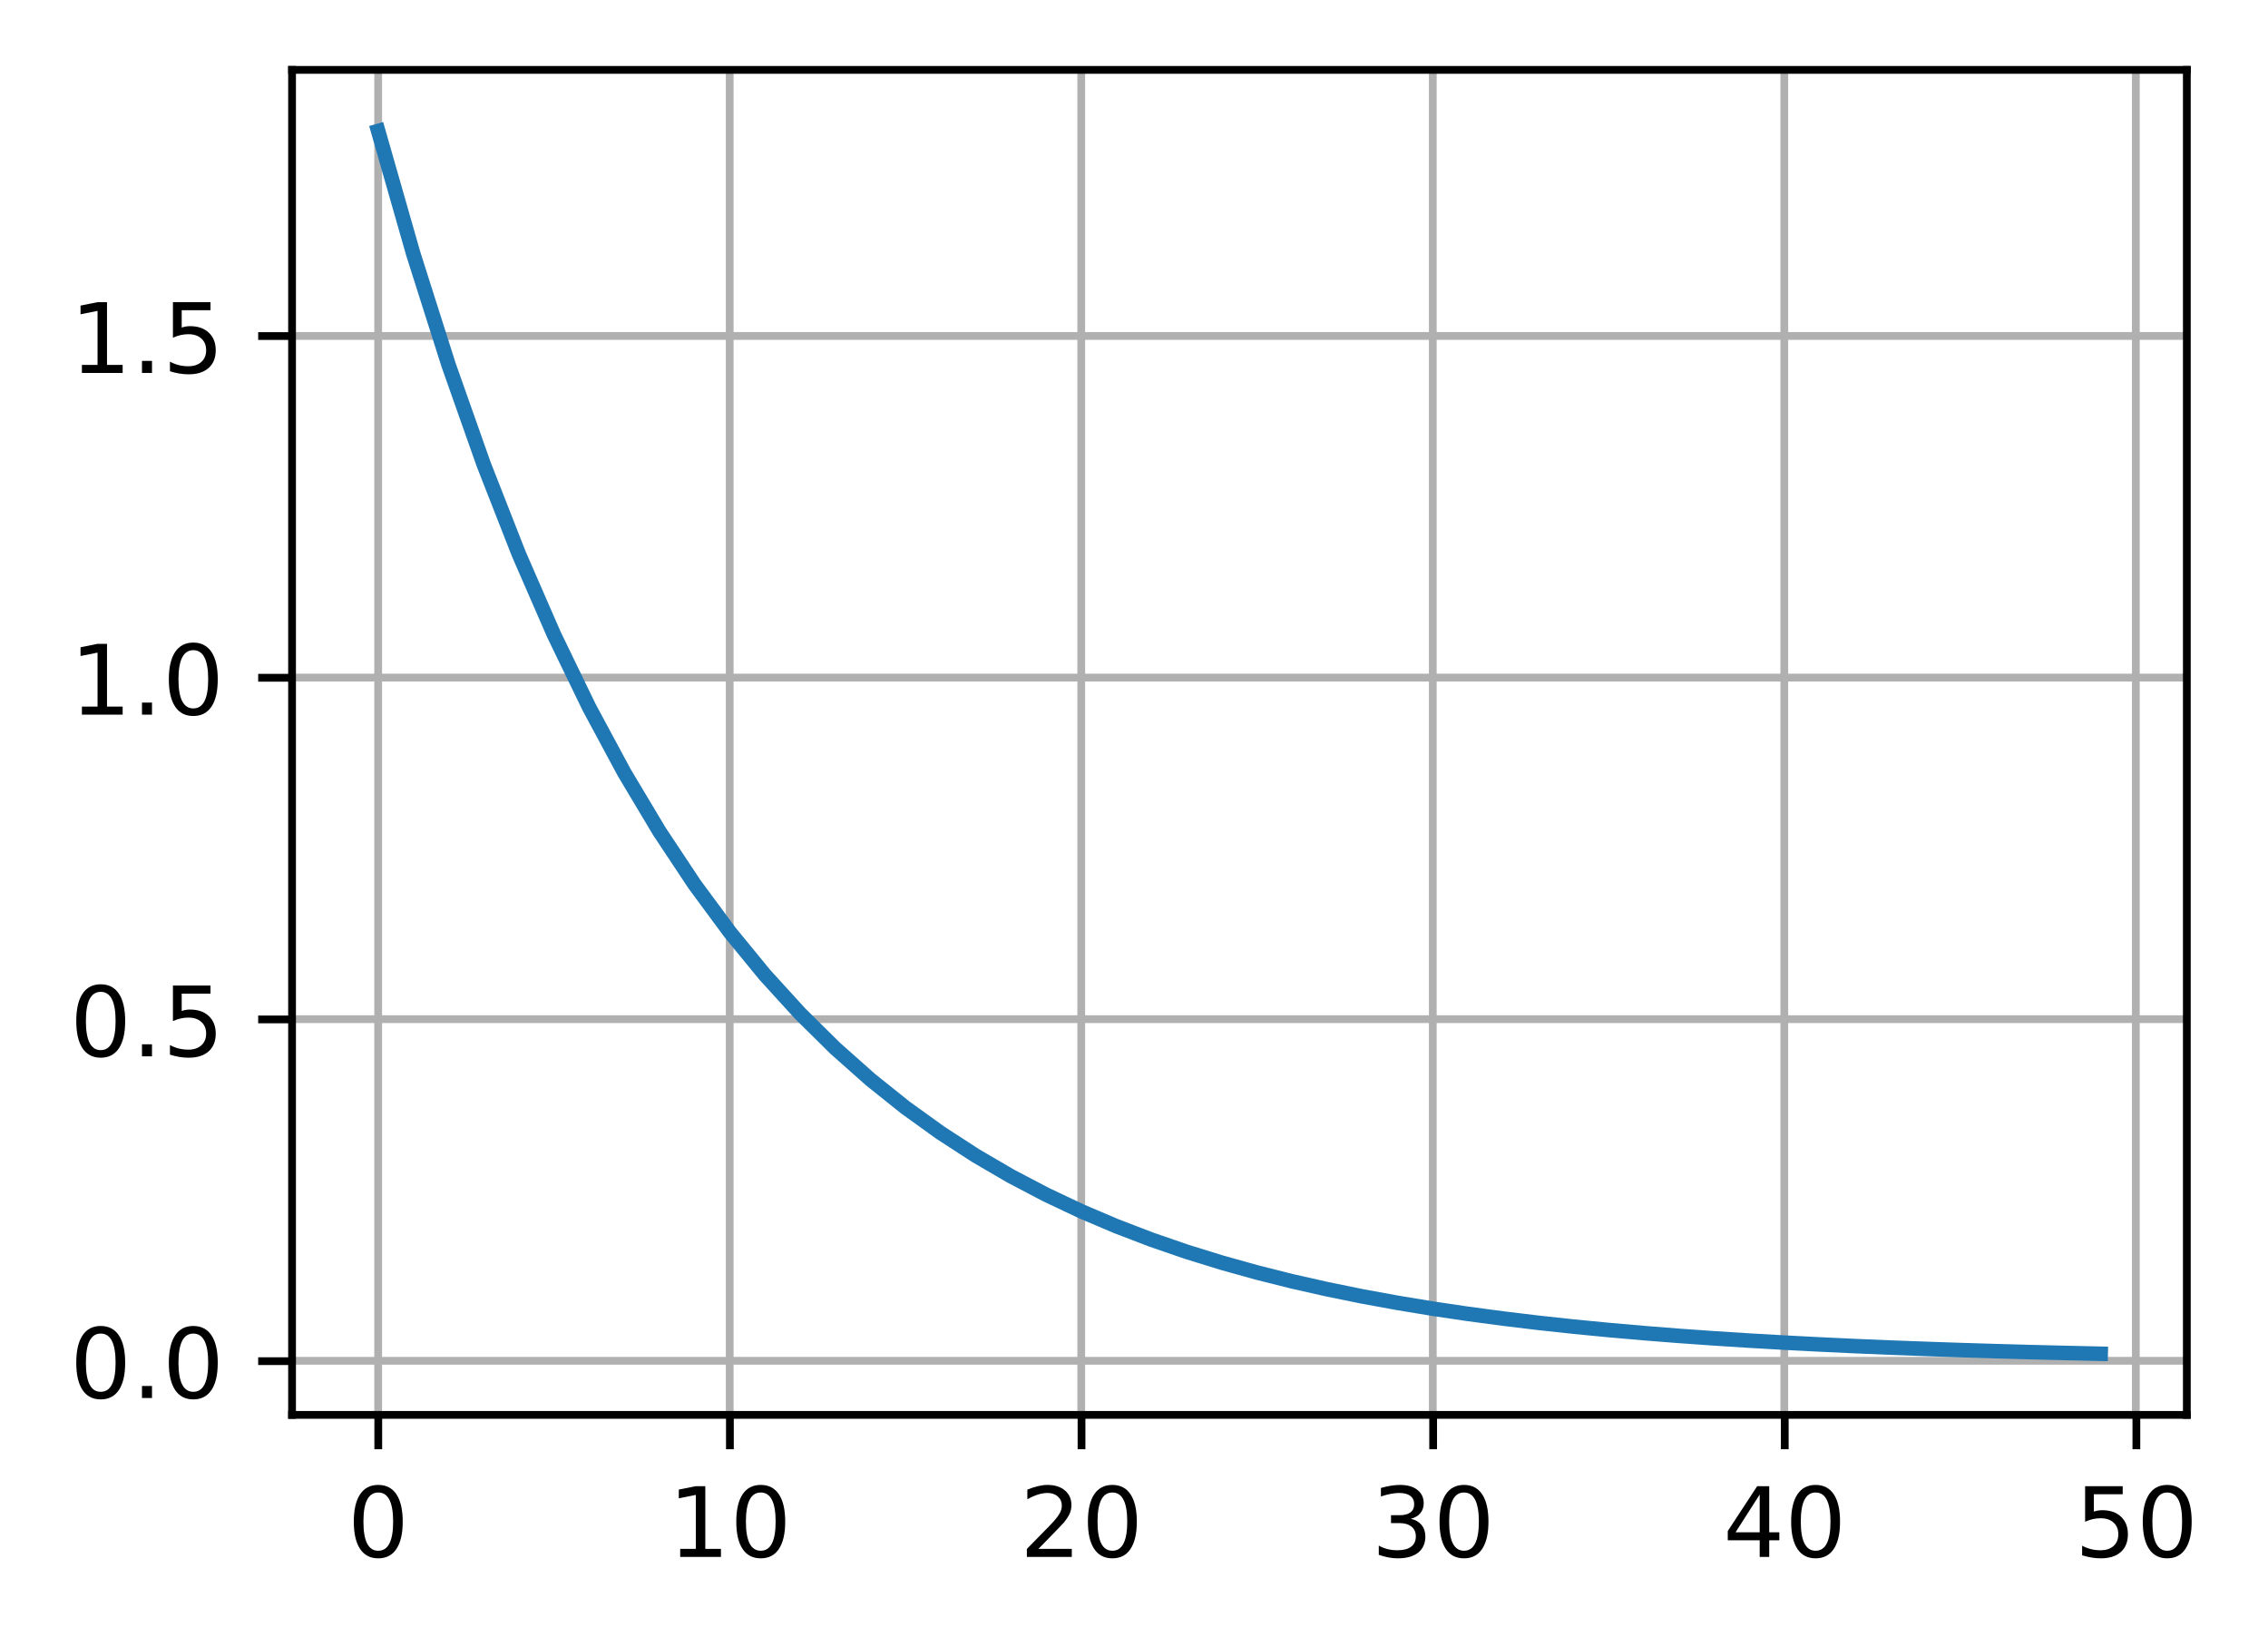 <?xml version="1.0" encoding="UTF-8"?>
<svg xmlns="http://www.w3.org/2000/svg" xmlns:xlink="http://www.w3.org/1999/xlink" width="311.616" height="226.238" viewBox="0 0 311.616 226.238" version="1.1">
<rect x="0" y="0" width="311.616" height="226.238" fill="#333333" stroke="none"/>
<defs>
<clipPath id="clip1">
  <path d="M 51 9.602 L 53 9.602 L 53 194.398 L 51 194.398 Z M 51 9.602 "/>
</clipPath>
<clipPath id="clip2">
  <path d="M 99 9.602 L 102 9.602 L 102 194.398 L 99 194.398 Z M 99 9.602 "/>
</clipPath>
<clipPath id="clip3">
  <path d="M 147 9.602 L 150 9.602 L 150 194.398 L 147 194.398 Z M 147 9.602 "/>
</clipPath>
<clipPath id="clip4">
  <path d="M 196 9.602 L 198 9.602 L 198 194.398 L 196 194.398 Z M 196 9.602 "/>
</clipPath>
<clipPath id="clip5">
  <path d="M 244 9.602 L 246 9.602 L 246 194.398 L 244 194.398 Z M 244 9.602 "/>
</clipPath>
<clipPath id="clip6">
  <path d="M 292 9.602 L 295 9.602 L 295 194.398 L 292 194.398 Z M 292 9.602 "/>
</clipPath>
<clipPath id="clip7">
  <path d="M 40.137 186 L 300.539 186 L 300.539 188 L 40.137 188 Z M 40.137 186 "/>
</clipPath>
<clipPath id="clip8">
  <path d="M 40.137 139 L 300.539 139 L 300.539 141 L 40.137 141 Z M 40.137 139 "/>
</clipPath>
<clipPath id="clip9">
  <path d="M 40.137 92 L 300.539 92 L 300.539 94 L 40.137 94 Z M 40.137 92 "/>
</clipPath>
<clipPath id="clip10">
  <path d="M 40.137 45 L 300.539 45 L 300.539 47 L 40.137 47 Z M 40.137 45 "/>
</clipPath>
</defs>
<g id="surface1">
<path style=" stroke:none;fill-rule:nonzero;fill:rgb(100%,100%,100%);fill-opacity:1;" d="M 0 226.238 L 311.617 226.238 L 311.617 0 L 0 0 Z M 0 226.238 "/>
<path style=" stroke:none;fill-rule:nonzero;fill:rgb(100%,100%,100%);fill-opacity:1;" d="M 40.137 194.398 L 300.539 194.398 L 300.539 9.602 L 40.137 9.602 Z M 40.137 194.398 "/>
<g clip-path="url(#clip1)" clip-rule="nonzero">
<path style="fill:none;stroke-width:0.8;stroke-linecap:square;stroke-linejoin:round;stroke:rgb(69.02%,69.02%,69.02%);stroke-opacity:1;stroke-miterlimit:4;" d="M 38.979 145.799 L 38.979 7.201 " transform="matrix(1.333,0,0,1.333,0,-0)"/>
</g>
<path style="fill:none;stroke-width:0.8;stroke-linecap:butt;stroke-linejoin:round;stroke:rgb(0%,0%,0%);stroke-opacity:1;stroke-miterlimit:4;" d="M -0.001 -0.001 L -0.001 3.5 " transform="matrix(1.333,0,0,1.333,51.974,194.4)"/>
<path style=" stroke:none;fill-rule:nonzero;fill:rgb(0%,0%,0%);fill-opacity:1;" d="M 51.969 205.012 C 51.293 205.012 50.785 205.344 50.441 206.012 C 50.102 206.676 49.934 207.676 49.934 209.016 C 49.934 210.348 50.102 211.348 50.441 212.012 C 50.785 212.68 51.293 213.012 51.969 213.012 C 52.652 213.012 53.164 212.68 53.504 212.012 C 53.844 211.348 54.016 210.348 54.016 209.016 C 54.016 207.676 53.844 206.676 53.504 206.012 C 53.164 205.344 52.652 205.012 51.969 205.012 Z M 51.969 203.969 C 53.059 203.969 53.895 204.398 54.469 205.262 C 55.043 206.125 55.332 207.375 55.332 209.016 C 55.332 210.652 55.043 211.898 54.469 212.762 C 53.895 213.625 53.059 214.055 51.969 214.055 C 50.879 214.055 50.051 213.625 49.473 212.762 C 48.898 211.898 48.613 210.652 48.613 209.016 C 48.613 207.375 48.898 206.125 49.473 205.262 C 50.051 204.398 50.879 203.969 51.969 203.969 Z M 51.969 203.969 "/>
<g clip-path="url(#clip2)" clip-rule="nonzero">
<path style="fill:none;stroke-width:0.8;stroke-linecap:square;stroke-linejoin:round;stroke:rgb(69.02%,69.02%,69.02%);stroke-opacity:1;stroke-miterlimit:4;" d="M 75.214 145.799 L 75.214 7.201 " transform="matrix(1.333,0,0,1.333,0,-0)"/>
</g>
<path style="fill:none;stroke-width:0.8;stroke-linecap:butt;stroke-linejoin:round;stroke:rgb(0%,0%,0%);stroke-opacity:1;stroke-miterlimit:4;" d="M -0 -0.001 L -0 3.5 " transform="matrix(1.333,0,0,1.333,100.286,194.4)"/>
<path style=" stroke:none;fill-rule:nonzero;fill:rgb(0%,0%,0%);fill-opacity:1;" d="M 93.457 212.758 L 95.605 212.758 L 95.605 205.34 L 93.266 205.809 L 93.266 204.613 L 95.594 204.145 L 96.906 204.145 L 96.906 212.758 L 99.055 212.758 L 99.055 213.863 L 93.457 213.863 Z M 93.457 212.758 "/>
<path style=" stroke:none;fill-rule:nonzero;fill:rgb(0%,0%,0%);fill-opacity:1;" d="M 104.523 205.012 C 103.848 205.012 103.336 205.344 102.996 206.012 C 102.656 206.676 102.484 207.676 102.484 209.016 C 102.484 210.348 102.656 211.348 102.996 212.012 C 103.336 212.68 103.848 213.012 104.523 213.012 C 105.203 213.012 105.715 212.68 106.055 212.012 C 106.398 211.348 106.57 210.348 106.57 209.016 C 106.57 207.676 106.398 206.676 106.055 206.012 C 105.715 205.344 105.203 205.012 104.523 205.012 Z M 104.523 203.969 C 105.613 203.969 106.445 204.398 107.02 205.262 C 107.598 206.125 107.883 207.375 107.883 209.016 C 107.883 210.652 107.598 211.898 107.02 212.762 C 106.445 213.625 105.613 214.055 104.523 214.055 C 103.434 214.055 102.602 213.625 102.027 212.762 C 101.453 211.898 101.164 210.652 101.164 209.016 C 101.164 207.375 101.453 206.125 102.027 205.262 C 102.602 204.398 103.434 203.969 104.523 203.969 Z M 104.523 203.969 "/>
<g clip-path="url(#clip3)" clip-rule="nonzero">
<path style="fill:none;stroke-width:0.8;stroke-linecap:square;stroke-linejoin:round;stroke:rgb(69.02%,69.02%,69.02%);stroke-opacity:1;stroke-miterlimit:4;" d="M 111.448 145.799 L 111.448 7.201 " transform="matrix(1.333,0,0,1.333,0,-0)"/>
</g>
<path style="fill:none;stroke-width:0.8;stroke-linecap:butt;stroke-linejoin:round;stroke:rgb(0%,0%,0%);stroke-opacity:1;stroke-miterlimit:4;" d="M 0 -0.001 L 0 3.5 " transform="matrix(1.333,0,0,1.333,148.597,194.4)"/>
<path style=" stroke:none;fill-rule:nonzero;fill:rgb(0%,0%,0%);fill-opacity:1;" d="M 142.672 212.758 L 147.262 212.758 L 147.262 213.863 L 141.09 213.863 L 141.09 212.758 C 141.59 212.242 142.27 211.547 143.129 210.68 C 143.992 209.809 144.535 209.246 144.754 208.992 C 145.176 208.523 145.469 208.121 145.637 207.793 C 145.805 207.465 145.891 207.145 145.891 206.828 C 145.891 206.309 145.707 205.891 145.344 205.566 C 144.984 205.238 144.512 205.074 143.93 205.074 C 143.516 205.074 143.082 205.148 142.621 205.289 C 142.164 205.434 141.676 205.648 141.156 205.941 L 141.156 204.613 C 141.684 204.398 142.18 204.238 142.641 204.133 C 143.102 204.023 143.523 203.969 143.902 203.969 C 144.91 203.969 145.715 204.223 146.312 204.727 C 146.91 205.227 147.211 205.898 147.211 206.742 C 147.211 207.141 147.133 207.52 146.984 207.879 C 146.836 208.234 146.562 208.656 146.168 209.145 C 146.059 209.27 145.715 209.633 145.133 210.234 C 144.551 210.836 143.73 211.68 142.672 212.758 Z M 142.672 212.758 "/>
<path style=" stroke:none;fill-rule:nonzero;fill:rgb(0%,0%,0%);fill-opacity:1;" d="M 152.836 205.012 C 152.156 205.012 151.648 205.344 151.309 206.012 C 150.969 206.676 150.797 207.676 150.797 209.016 C 150.797 210.348 150.969 211.348 151.309 212.012 C 151.648 212.68 152.156 213.012 152.836 213.012 C 153.516 213.012 154.027 212.68 154.367 212.012 C 154.711 211.348 154.879 210.348 154.879 209.016 C 154.879 207.676 154.711 206.676 154.367 206.012 C 154.027 205.344 153.516 205.012 152.836 205.012 Z M 152.836 203.969 C 153.926 203.969 154.758 204.398 155.332 205.262 C 155.906 206.125 156.195 207.375 156.195 209.016 C 156.195 210.652 155.906 211.898 155.332 212.762 C 154.758 213.625 153.926 214.055 152.836 214.055 C 151.746 214.055 150.914 213.625 150.34 212.762 C 149.762 211.898 149.477 210.652 149.477 209.016 C 149.477 207.375 149.762 206.125 150.34 205.262 C 150.914 204.398 151.746 203.969 152.836 203.969 Z M 152.836 203.969 "/>
<g clip-path="url(#clip4)" clip-rule="nonzero">
<path style="fill:none;stroke-width:0.8;stroke-linecap:square;stroke-linejoin:round;stroke:rgb(69.02%,69.02%,69.02%);stroke-opacity:1;stroke-miterlimit:4;" d="M 147.683 145.799 L 147.683 7.201 " transform="matrix(1.333,0,0,1.333,0,-0)"/>
</g>
<path style="fill:none;stroke-width:0.8;stroke-linecap:butt;stroke-linejoin:round;stroke:rgb(0%,0%,0%);stroke-opacity:1;stroke-miterlimit:4;" d="M 0.001 -0.001 L 0.001 3.5 " transform="matrix(1.333,0,0,1.333,196.909,194.4)"/>
<path style=" stroke:none;fill-rule:nonzero;fill:rgb(0%,0%,0%);fill-opacity:1;" d="M 193.836 208.621 C 194.465 208.758 194.957 209.039 195.309 209.465 C 195.664 209.891 195.84 210.414 195.84 211.039 C 195.84 211.996 195.512 212.742 194.852 213.266 C 194.191 213.793 193.254 214.055 192.039 214.055 C 191.633 214.055 191.211 214.016 190.781 213.934 C 190.348 213.852 189.902 213.73 189.441 213.57 L 189.441 212.301 C 189.805 212.516 190.203 212.676 190.637 212.785 C 191.074 212.891 191.527 212.945 192 212.945 C 192.824 212.945 193.453 212.785 193.883 212.457 C 194.316 212.133 194.531 211.66 194.531 211.039 C 194.531 210.465 194.332 210.02 193.93 209.695 C 193.527 209.371 192.969 209.211 192.254 209.211 L 191.121 209.211 L 191.121 208.129 L 192.309 208.129 C 192.953 208.129 193.445 208 193.789 207.742 C 194.133 207.484 194.305 207.109 194.305 206.625 C 194.305 206.125 194.129 205.742 193.773 205.477 C 193.422 205.211 192.914 205.074 192.254 205.074 C 191.895 205.074 191.508 205.113 191.094 205.195 C 190.684 205.273 190.227 205.391 189.734 205.555 L 189.734 204.387 C 190.234 204.246 190.703 204.141 191.137 204.074 C 191.574 204.004 191.984 203.969 192.371 203.969 C 193.371 203.969 194.16 204.195 194.738 204.648 C 195.32 205.102 195.613 205.715 195.613 206.488 C 195.613 207.027 195.457 207.48 195.152 207.852 C 194.844 208.223 194.402 208.48 193.836 208.621 Z M 193.836 208.621 "/>
<path style=" stroke:none;fill-rule:nonzero;fill:rgb(0%,0%,0%);fill-opacity:1;" d="M 201.145 205.012 C 200.469 205.012 199.961 205.344 199.617 206.012 C 199.277 206.676 199.109 207.676 199.109 209.016 C 199.109 210.348 199.277 211.348 199.617 212.012 C 199.961 212.68 200.469 213.012 201.145 213.012 C 201.828 213.012 202.34 212.68 202.68 212.012 C 203.02 211.348 203.191 210.348 203.191 209.016 C 203.191 207.676 203.02 206.676 202.68 206.012 C 202.34 205.344 201.828 205.012 201.145 205.012 Z M 201.145 203.969 C 202.238 203.969 203.07 204.398 203.645 205.262 C 204.219 206.125 204.508 207.375 204.508 209.016 C 204.508 210.652 204.219 211.898 203.645 212.762 C 203.07 213.625 202.238 214.055 201.145 214.055 C 200.059 214.055 199.227 213.625 198.648 212.762 C 198.074 211.898 197.789 210.652 197.789 209.016 C 197.789 207.375 198.074 206.125 198.648 205.262 C 199.227 204.398 200.059 203.969 201.145 203.969 Z M 201.145 203.969 "/>
<g clip-path="url(#clip5)" clip-rule="nonzero">
<path style="fill:none;stroke-width:0.8;stroke-linecap:square;stroke-linejoin:round;stroke:rgb(69.02%,69.02%,69.02%);stroke-opacity:1;stroke-miterlimit:4;" d="M 183.914 145.799 L 183.914 7.201 " transform="matrix(1.333,0,0,1.333,0,-0)"/>
</g>
<path style="fill:none;stroke-width:0.8;stroke-linecap:butt;stroke-linejoin:round;stroke:rgb(0%,0%,0%);stroke-opacity:1;stroke-miterlimit:4;" d="M -0.001 -0.001 L -0.001 3.5 " transform="matrix(1.333,0,0,1.333,245.221,194.4)"/>
<path style=" stroke:none;fill-rule:nonzero;fill:rgb(0%,0%,0%);fill-opacity:1;" d="M 241.777 205.289 L 238.457 210.48 L 241.777 210.48 Z M 241.43 204.145 L 243.086 204.145 L 243.086 210.48 L 244.473 210.48 L 244.473 211.574 L 243.086 211.574 L 243.086 213.863 L 241.777 213.863 L 241.777 211.574 L 237.391 211.574 L 237.391 210.305 Z M 241.43 204.145 "/>
<path style=" stroke:none;fill-rule:nonzero;fill:rgb(0%,0%,0%);fill-opacity:1;" d="M 249.457 205.012 C 248.781 205.012 248.273 205.344 247.93 206.012 C 247.59 206.676 247.422 207.676 247.422 209.016 C 247.422 210.348 247.59 211.348 247.93 212.012 C 248.273 212.68 248.781 213.012 249.457 213.012 C 250.141 213.012 250.652 212.68 250.992 212.012 C 251.332 211.348 251.504 210.348 251.504 209.016 C 251.504 207.676 251.332 206.676 250.992 206.012 C 250.652 205.344 250.141 205.012 249.457 205.012 Z M 249.457 203.969 C 250.547 203.969 251.379 204.398 251.957 205.262 C 252.531 206.125 252.816 207.375 252.816 209.016 C 252.816 210.652 252.531 211.898 251.957 212.762 C 251.379 213.625 250.547 214.055 249.457 214.055 C 248.367 214.055 247.535 213.625 246.961 212.762 C 246.387 211.898 246.098 210.652 246.098 209.016 C 246.098 207.375 246.387 206.125 246.961 205.262 C 247.535 204.398 248.367 203.969 249.457 203.969 Z M 249.457 203.969 "/>
<g clip-path="url(#clip6)" clip-rule="nonzero">
<path style="fill:none;stroke-width:0.8;stroke-linecap:square;stroke-linejoin:round;stroke:rgb(69.02%,69.02%,69.02%);stroke-opacity:1;stroke-miterlimit:4;" d="M 220.148 145.799 L 220.148 7.201 " transform="matrix(1.333,0,0,1.333,0,-0)"/>
</g>
<path style="fill:none;stroke-width:0.8;stroke-linecap:butt;stroke-linejoin:round;stroke:rgb(0%,0%,0%);stroke-opacity:1;stroke-miterlimit:4;" d="M -0.001 -0.001 L -0.001 3.5 " transform="matrix(1.333,0,0,1.333,293.532,194.4)"/>
<path style=" stroke:none;fill-rule:nonzero;fill:rgb(0%,0%,0%);fill-opacity:1;" d="M 286.488 204.145 L 291.652 204.145 L 291.652 205.254 L 287.691 205.254 L 287.691 207.633 C 287.883 207.566 288.074 207.52 288.262 207.488 C 288.457 207.457 288.648 207.441 288.84 207.441 C 289.922 207.441 290.781 207.738 291.414 208.332 C 292.051 208.926 292.367 209.73 292.367 210.746 C 292.367 211.793 292.043 212.605 291.391 213.184 C 290.738 213.766 289.82 214.055 288.637 214.055 C 288.227 214.055 287.812 214.02 287.387 213.949 C 286.965 213.879 286.531 213.777 286.078 213.637 L 286.078 212.316 C 286.469 212.527 286.871 212.684 287.289 212.789 C 287.707 212.895 288.145 212.945 288.609 212.945 C 289.359 212.945 289.957 212.75 290.395 212.355 C 290.832 211.961 291.051 211.422 291.051 210.746 C 291.051 210.07 290.832 209.535 290.395 209.141 C 289.957 208.742 289.359 208.547 288.609 208.547 C 288.258 208.547 287.906 208.586 287.559 208.664 C 287.207 208.742 286.852 208.863 286.488 209.027 Z M 286.488 204.145 "/>
<path style=" stroke:none;fill-rule:nonzero;fill:rgb(0%,0%,0%);fill-opacity:1;" d="M 297.77 205.012 C 297.094 205.012 296.586 205.344 296.242 206.012 C 295.902 206.676 295.73 207.676 295.73 209.016 C 295.73 210.348 295.902 211.348 296.242 212.012 C 296.586 212.68 297.094 213.012 297.77 213.012 C 298.453 213.012 298.961 212.68 299.305 212.012 C 299.645 211.348 299.816 210.348 299.816 209.016 C 299.816 207.676 299.645 206.676 299.305 206.012 C 298.961 205.344 298.453 205.012 297.77 205.012 Z M 297.77 203.969 C 298.859 203.969 299.691 204.398 300.266 205.262 C 300.844 206.125 301.129 207.375 301.129 209.016 C 301.129 210.652 300.844 211.898 300.266 212.762 C 299.691 213.625 298.859 214.055 297.77 214.055 C 296.68 214.055 295.848 213.625 295.273 212.762 C 294.699 211.898 294.41 210.652 294.41 209.016 C 294.41 207.375 294.699 206.125 295.273 205.262 C 295.848 204.398 296.68 203.969 297.77 203.969 Z M 297.77 203.969 "/>
<g clip-path="url(#clip7)" clip-rule="nonzero">
<path style="fill:none;stroke-width:0.8;stroke-linecap:square;stroke-linejoin:round;stroke:rgb(69.02%,69.02%,69.02%);stroke-opacity:1;stroke-miterlimit:4;" d="M 30.103 140.227 L 225.404 140.227 " transform="matrix(1.333,0,0,1.333,0,-0)"/>
</g>
<path style="fill:none;stroke-width:0.8;stroke-linecap:butt;stroke-linejoin:round;stroke:rgb(0%,0%,0%);stroke-opacity:1;stroke-miterlimit:4;" d="M -0.001 0.001 L -3.499 0.001 " transform="matrix(1.333,0,0,1.333,40.137,186.968)"/>
<path style=" stroke:none;fill-rule:nonzero;fill:rgb(0%,0%,0%);fill-opacity:1;" d="M 13.836 183.18 C 13.16 183.18 12.652 183.512 12.309 184.18 C 11.969 184.844 11.801 185.844 11.801 187.184 C 11.801 188.516 11.969 189.516 12.309 190.18 C 12.652 190.848 13.16 191.18 13.836 191.18 C 14.52 191.18 15.031 190.848 15.371 190.18 C 15.711 189.516 15.883 188.516 15.883 187.184 C 15.883 185.844 15.711 184.844 15.371 184.18 C 15.031 183.512 14.52 183.18 13.836 183.18 Z M 13.836 182.137 C 14.93 182.137 15.762 182.57 16.336 183.43 C 16.91 184.293 17.199 185.543 17.199 187.184 C 17.199 188.82 16.91 190.07 16.336 190.93 C 15.762 191.793 14.93 192.223 13.836 192.223 C 12.75 192.223 11.918 191.793 11.34 190.93 C 10.766 190.07 10.48 188.82 10.48 187.184 C 10.48 185.543 10.766 184.293 11.34 183.43 C 11.918 182.57 12.75 182.137 13.836 182.137 Z M 13.836 182.137 "/>
<path style=" stroke:none;fill-rule:nonzero;fill:rgb(0%,0%,0%);fill-opacity:1;" d="M 19.508 190.379 L 20.883 190.379 L 20.883 192.031 L 19.508 192.031 Z M 19.508 190.379 "/>
<path style=" stroke:none;fill-rule:nonzero;fill:rgb(0%,0%,0%);fill-opacity:1;" d="M 26.559 183.18 C 25.883 183.18 25.375 183.512 25.031 184.18 C 24.691 184.844 24.52 185.844 24.52 187.184 C 24.52 188.516 24.691 189.516 25.031 190.18 C 25.375 190.848 25.883 191.18 26.559 191.18 C 27.242 191.18 27.75 190.848 28.094 190.18 C 28.434 189.516 28.605 188.516 28.605 187.184 C 28.605 185.844 28.434 184.844 28.094 184.18 C 27.75 183.512 27.242 183.18 26.559 183.18 Z M 26.559 182.137 C 27.648 182.137 28.48 182.57 29.059 183.43 C 29.633 184.293 29.918 185.543 29.918 187.184 C 29.918 188.82 29.633 190.07 29.059 190.93 C 28.48 191.793 27.648 192.223 26.559 192.223 C 25.469 192.223 24.637 191.793 24.062 190.93 C 23.488 190.07 23.199 188.82 23.199 187.184 C 23.199 185.543 23.488 184.293 24.062 183.43 C 24.637 182.57 25.469 182.137 26.559 182.137 Z M 26.559 182.137 "/>
<g clip-path="url(#clip8)" clip-rule="nonzero">
<path style="fill:none;stroke-width:0.8;stroke-linecap:square;stroke-linejoin:round;stroke:rgb(69.02%,69.02%,69.02%);stroke-opacity:1;stroke-miterlimit:4;" d="M 30.103 105.023 L 225.404 105.023 " transform="matrix(1.333,0,0,1.333,0,-0)"/>
</g>
<path style="fill:none;stroke-width:0.8;stroke-linecap:butt;stroke-linejoin:round;stroke:rgb(0%,0%,0%);stroke-opacity:1;stroke-miterlimit:4;" d="M -0.001 -0.001 L -3.499 -0.001 " transform="matrix(1.333,0,0,1.333,40.137,140.032)"/>
<path style=" stroke:none;fill-rule:nonzero;fill:rgb(0%,0%,0%);fill-opacity:1;" d="M 13.836 136.242 C 13.16 136.242 12.652 136.578 12.309 137.242 C 11.969 137.91 11.801 138.91 11.801 140.246 C 11.801 141.578 11.969 142.578 12.309 143.246 C 12.652 143.914 13.16 144.246 13.836 144.246 C 14.52 144.246 15.031 143.914 15.371 143.246 C 15.711 142.578 15.883 141.578 15.883 140.246 C 15.883 138.91 15.711 137.91 15.371 137.242 C 15.031 136.578 14.52 136.242 13.836 136.242 Z M 13.836 135.203 C 14.93 135.203 15.762 135.633 16.336 136.496 C 16.91 137.355 17.199 138.609 17.199 140.246 C 17.199 141.883 16.91 143.133 16.336 143.996 C 15.762 144.855 14.93 145.289 13.836 145.289 C 12.75 145.289 11.918 144.855 11.34 143.996 C 10.766 143.133 10.48 141.883 10.48 140.246 C 10.48 138.609 10.766 137.355 11.34 136.496 C 11.918 135.633 12.75 135.203 13.836 135.203 Z M 13.836 135.203 "/>
<path style=" stroke:none;fill-rule:nonzero;fill:rgb(0%,0%,0%);fill-opacity:1;" d="M 19.508 143.445 L 20.883 143.445 L 20.883 145.098 L 19.508 145.098 Z M 19.508 143.445 "/>
<path style=" stroke:none;fill-rule:nonzero;fill:rgb(0%,0%,0%);fill-opacity:1;" d="M 23.762 135.375 L 28.922 135.375 L 28.922 136.484 L 24.965 136.484 L 24.965 138.867 C 25.156 138.801 25.344 138.754 25.535 138.719 C 25.727 138.688 25.918 138.672 26.109 138.672 C 27.195 138.672 28.055 138.969 28.688 139.562 C 29.324 140.16 29.641 140.965 29.641 141.98 C 29.641 143.023 29.312 143.84 28.664 144.418 C 28.012 144.996 27.094 145.289 25.91 145.289 C 25.5 145.289 25.086 145.254 24.66 145.184 C 24.238 145.113 23.801 145.008 23.352 144.871 L 23.352 143.547 C 23.742 143.762 24.145 143.918 24.562 144.023 C 24.977 144.125 25.418 144.18 25.883 144.18 C 26.633 144.18 27.227 143.98 27.664 143.586 C 28.105 143.191 28.324 142.656 28.324 141.98 C 28.324 141.301 28.105 140.766 27.664 140.371 C 27.227 139.977 26.633 139.777 25.883 139.777 C 25.531 139.777 25.18 139.816 24.828 139.895 C 24.48 139.973 24.125 140.094 23.762 140.262 Z M 23.762 135.375 "/>
<g clip-path="url(#clip9)" clip-rule="nonzero">
<path style="fill:none;stroke-width:0.8;stroke-linecap:square;stroke-linejoin:round;stroke:rgb(69.02%,69.02%,69.02%);stroke-opacity:1;stroke-miterlimit:4;" d="M 30.103 69.823 L 225.404 69.823 " transform="matrix(1.333,0,0,1.333,0,-0)"/>
</g>
<path style="fill:none;stroke-width:0.8;stroke-linecap:butt;stroke-linejoin:round;stroke:rgb(0%,0%,0%);stroke-opacity:1;stroke-miterlimit:4;" d="M -0.001 0.001 L -3.499 0.001 " transform="matrix(1.333,0,0,1.333,40.137,93.097)"/>
<path style=" stroke:none;fill-rule:nonzero;fill:rgb(0%,0%,0%);fill-opacity:1;" d="M 11.254 97.055 L 13.402 97.055 L 13.402 89.641 L 11.066 90.109 L 11.066 88.91 L 13.391 88.441 L 14.703 88.441 L 14.703 97.055 L 16.852 97.055 L 16.852 98.164 L 11.254 98.164 Z M 11.254 97.055 "/>
<path style=" stroke:none;fill-rule:nonzero;fill:rgb(0%,0%,0%);fill-opacity:1;" d="M 19.508 96.508 L 20.883 96.508 L 20.883 98.164 L 19.508 98.164 Z M 19.508 96.508 "/>
<path style=" stroke:none;fill-rule:nonzero;fill:rgb(0%,0%,0%);fill-opacity:1;" d="M 26.559 89.309 C 25.883 89.309 25.375 89.641 25.031 90.309 C 24.691 90.973 24.52 91.977 24.52 93.312 C 24.52 94.645 24.691 95.645 25.031 96.309 C 25.375 96.977 25.883 97.309 26.559 97.309 C 27.242 97.309 27.75 96.977 28.094 96.309 C 28.434 95.645 28.605 94.645 28.605 93.312 C 28.605 91.977 28.434 90.973 28.094 90.309 C 27.75 89.641 27.242 89.309 26.559 89.309 Z M 26.559 88.266 C 27.648 88.266 28.48 88.699 29.059 89.559 C 29.633 90.422 29.918 91.672 29.918 93.312 C 29.918 94.949 29.633 96.199 29.059 97.059 C 28.48 97.922 27.648 98.352 26.559 98.352 C 25.469 98.352 24.637 97.922 24.062 97.059 C 23.488 96.199 23.199 94.949 23.199 93.312 C 23.199 91.672 23.488 90.422 24.062 89.559 C 24.637 88.699 25.469 88.266 26.559 88.266 Z M 26.559 88.266 "/>
<g clip-path="url(#clip10)" clip-rule="nonzero">
<path style="fill:none;stroke-width:0.8;stroke-linecap:square;stroke-linejoin:round;stroke:rgb(69.02%,69.02%,69.02%);stroke-opacity:1;stroke-miterlimit:4;" d="M 30.103 34.62 L 225.404 34.62 " transform="matrix(1.333,0,0,1.333,0,-0)"/>
</g>
<path style="fill:none;stroke-width:0.8;stroke-linecap:butt;stroke-linejoin:round;stroke:rgb(0%,0%,0%);stroke-opacity:1;stroke-miterlimit:4;" d="M -0.001 -0.001 L -3.499 -0.001 " transform="matrix(1.333,0,0,1.333,40.137,46.161)"/>
<path style=" stroke:none;fill-rule:nonzero;fill:rgb(0%,0%,0%);fill-opacity:1;" d="M 11.254 50.121 L 13.402 50.121 L 13.402 42.703 L 11.066 43.172 L 11.066 41.977 L 13.391 41.508 L 14.703 41.508 L 14.703 50.121 L 16.852 50.121 L 16.852 51.227 L 11.254 51.227 Z M 11.254 50.121 "/>
<path style=" stroke:none;fill-rule:nonzero;fill:rgb(0%,0%,0%);fill-opacity:1;" d="M 19.508 49.574 L 20.883 49.574 L 20.883 51.227 L 19.508 51.227 Z M 19.508 49.574 "/>
<path style=" stroke:none;fill-rule:nonzero;fill:rgb(0%,0%,0%);fill-opacity:1;" d="M 23.762 41.508 L 28.922 41.508 L 28.922 42.613 L 24.965 42.613 L 24.965 44.996 C 25.156 44.93 25.344 44.883 25.535 44.852 C 25.727 44.816 25.918 44.801 26.109 44.801 C 27.195 44.801 28.055 45.098 28.688 45.695 C 29.324 46.289 29.641 47.094 29.641 48.109 C 29.641 49.152 29.312 49.969 28.664 50.547 C 28.012 51.125 27.094 51.418 25.91 51.418 C 25.5 51.418 25.086 51.383 24.66 51.312 C 24.238 51.242 23.801 51.141 23.352 51 L 23.352 49.676 C 23.742 49.891 24.145 50.047 24.562 50.152 C 24.977 50.258 25.418 50.309 25.883 50.309 C 26.633 50.309 27.227 50.109 27.664 49.715 C 28.105 49.32 28.324 48.785 28.324 48.109 C 28.324 47.434 28.105 46.895 27.664 46.5 C 27.227 46.105 26.633 45.906 25.883 45.906 C 25.531 45.906 25.18 45.945 24.828 46.023 C 24.48 46.102 24.125 46.223 23.762 46.391 Z M 23.762 41.508 "/>
<path style="fill:none;stroke-width:1.5;stroke-linecap:square;stroke-linejoin:round;stroke:rgb(12.157%,46.667%,70.588%);stroke-opacity:1;stroke-miterlimit:4;" d="M 38.979 13.5 L 42.604 26.174 L 46.228 37.579 L 49.852 47.842 L 53.473 57.082 L 57.097 65.396 L 60.721 72.879 L 64.345 79.614 L 67.969 85.676 L 71.59 91.131 L 75.214 96.038 L 78.838 100.459 L 82.462 104.435 L 86.083 108.015 L 89.707 111.234 L 93.331 114.135 L 96.955 116.742 L 100.579 119.092 L 104.2 121.204 L 107.824 123.105 L 111.448 124.819 L 115.072 126.36 L 118.693 127.746 L 122.317 128.994 L 125.941 130.116 L 129.565 131.127 L 133.189 132.038 L 136.811 132.855 L 140.435 133.594 L 144.059 134.256 L 147.683 134.854 L 151.304 135.39 L 154.928 135.873 L 158.552 136.31 L 162.176 136.702 L 165.8 137.054 L 169.421 137.37 L 173.045 137.657 L 176.669 137.912 L 180.293 138.144 L 183.914 138.352 L 187.538 138.539 L 191.162 138.709 L 194.786 138.861 L 198.41 138.996 L 202.031 139.119 L 205.655 139.23 L 209.279 139.33 L 212.903 139.418 L 216.524 139.5 " transform="matrix(1.333,0,0,1.333,0,-0)"/>
<path style="fill:none;stroke-width:0.8;stroke-linecap:square;stroke-linejoin:miter;stroke:rgb(0%,0%,0%);stroke-opacity:1;stroke-miterlimit:4;" d="M 30.103 145.799 L 30.103 7.201 " transform="matrix(1.333,0,0,1.333,0,-0)"/>
<path style="fill:none;stroke-width:0.8;stroke-linecap:square;stroke-linejoin:miter;stroke:rgb(0%,0%,0%);stroke-opacity:1;stroke-miterlimit:4;" d="M 225.404 145.799 L 225.404 7.201 " transform="matrix(1.333,0,0,1.333,0,-0)"/>
<path style="fill:none;stroke-width:0.8;stroke-linecap:square;stroke-linejoin:miter;stroke:rgb(0%,0%,0%);stroke-opacity:1;stroke-miterlimit:4;" d="M 30.103 145.799 L 225.404 145.799 " transform="matrix(1.333,0,0,1.333,0,-0)"/>
<path style="fill:none;stroke-width:0.8;stroke-linecap:square;stroke-linejoin:miter;stroke:rgb(0%,0%,0%);stroke-opacity:1;stroke-miterlimit:4;" d="M 30.103 7.201 L 225.404 7.201 " transform="matrix(1.333,0,0,1.333,0,-0)"/>
</g>
</svg>
